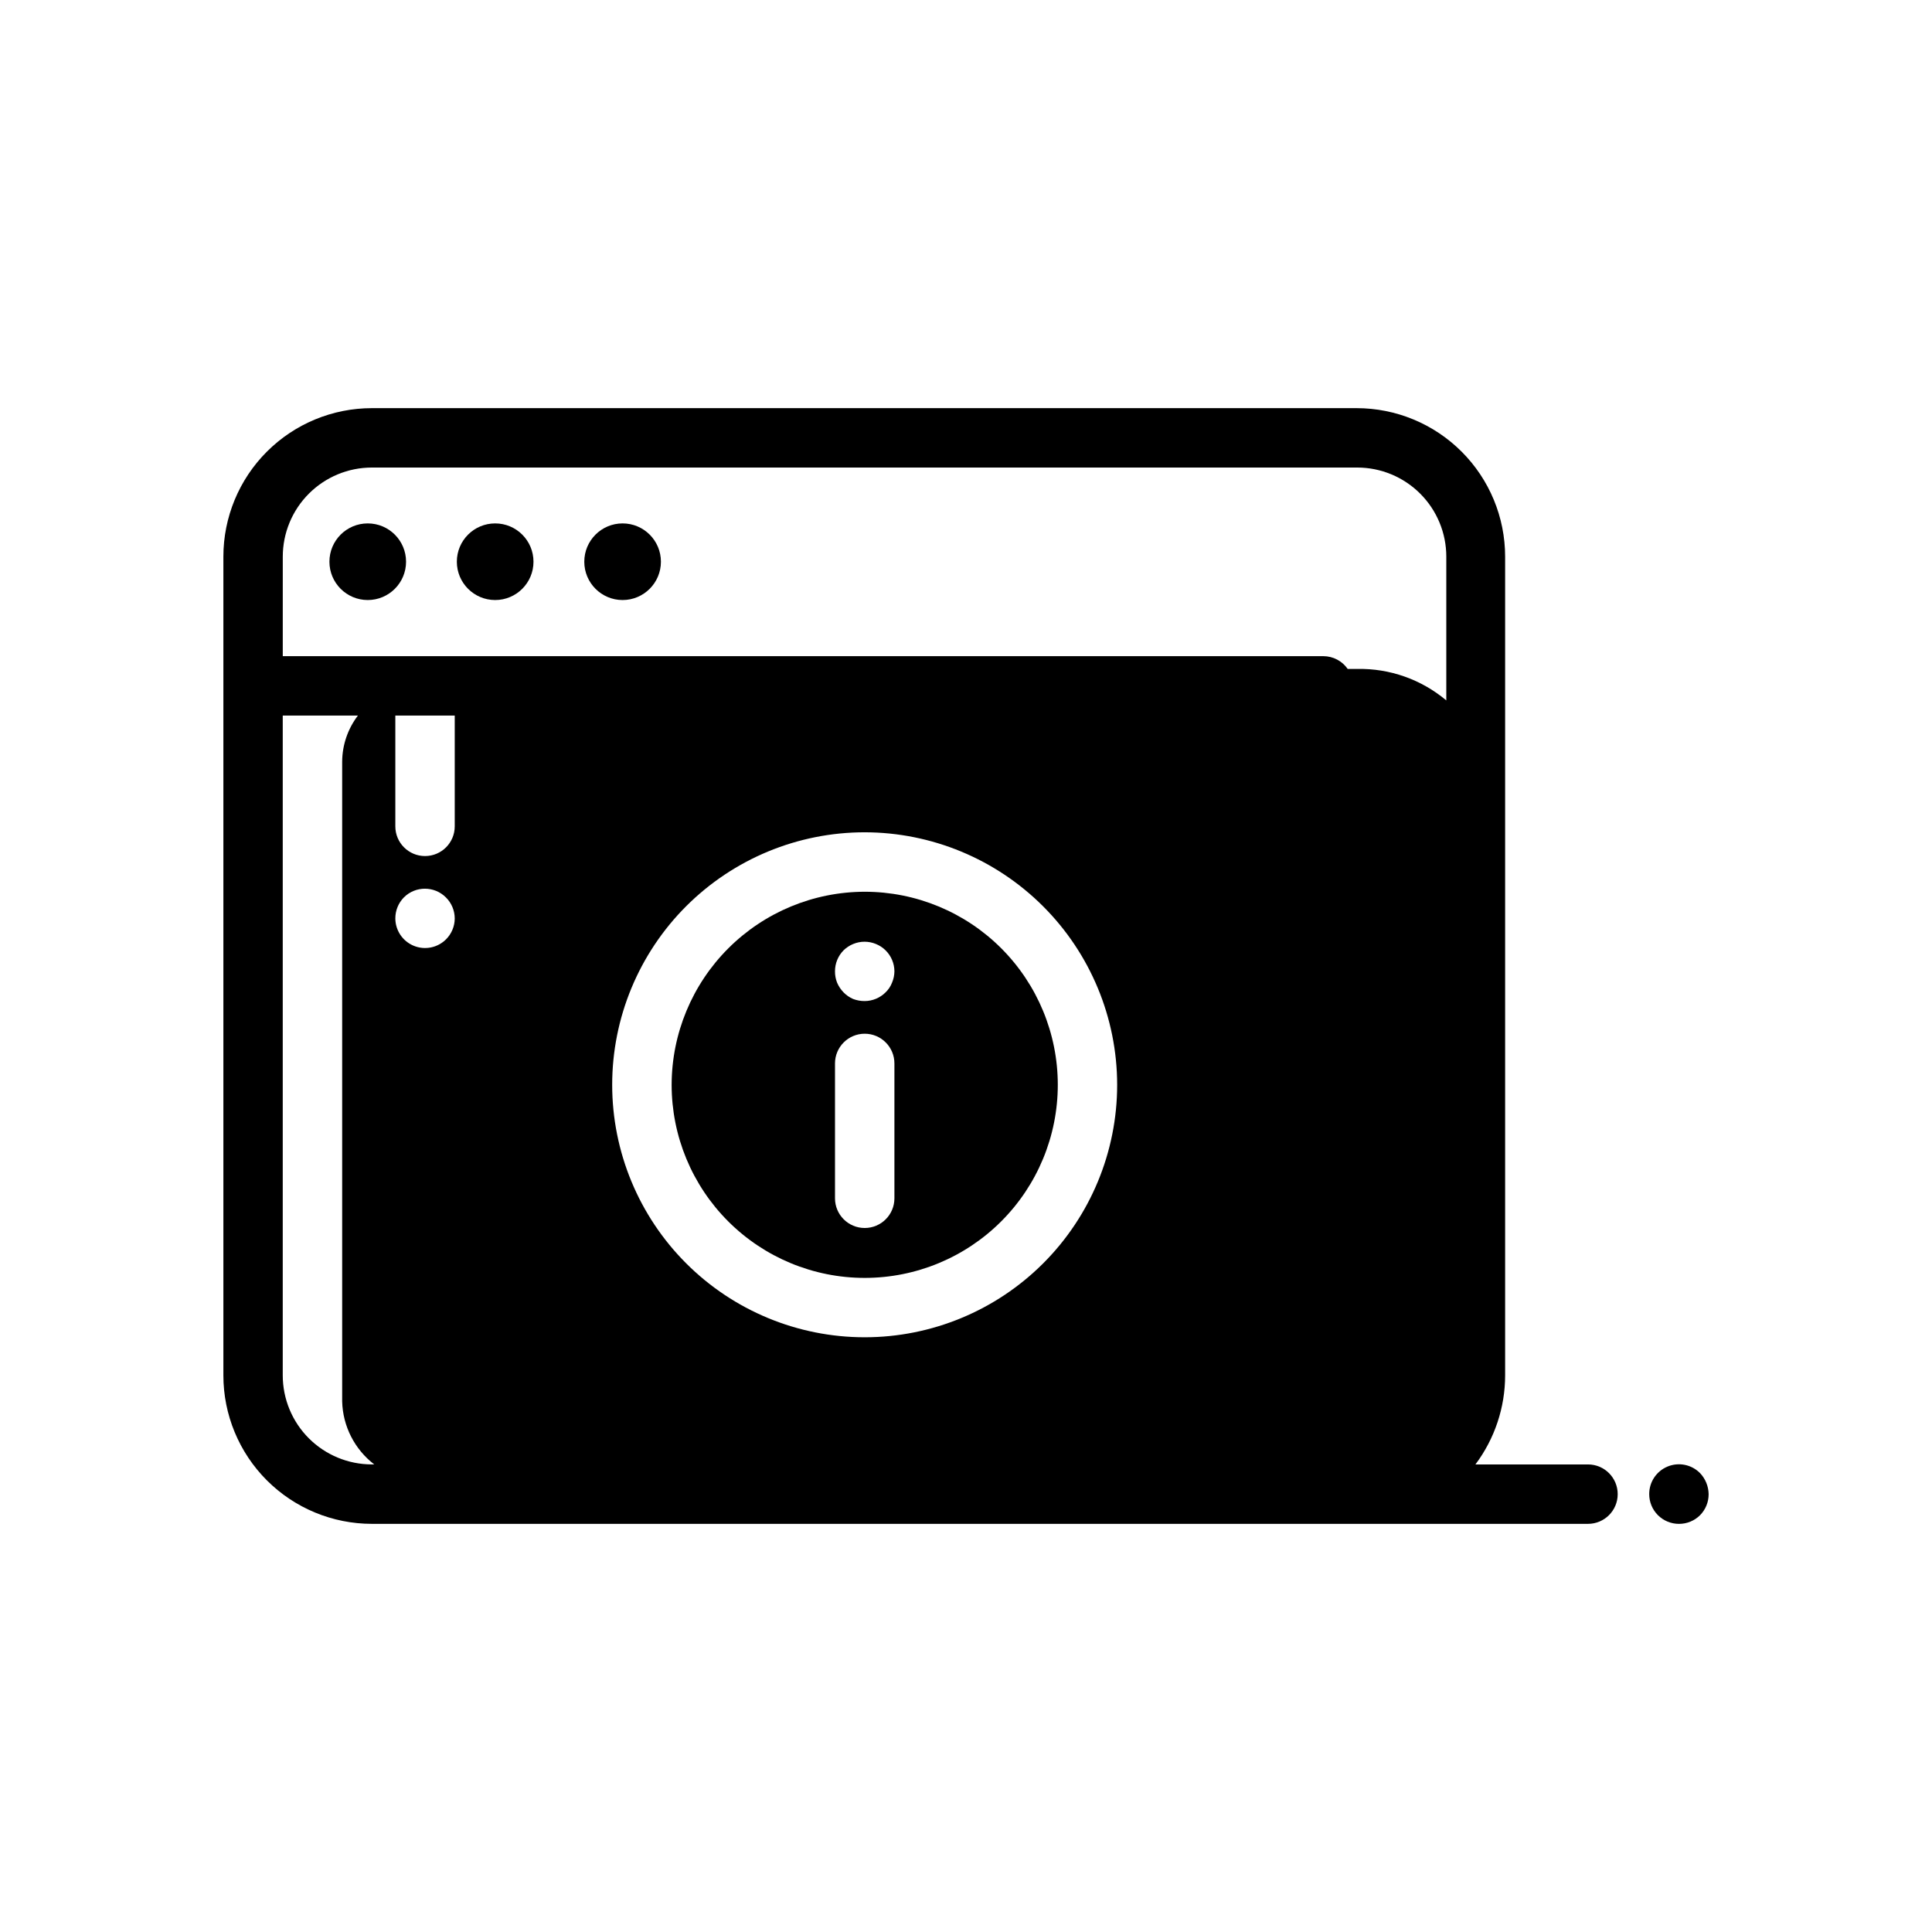 <?xml version="1.0" encoding="UTF-8"?>
<!-- Uploaded to: SVG Repo, www.svgrepo.com, Generator: SVG Repo Mixer Tools -->
<svg fill="#000000" width="800px" height="800px" version="1.1" viewBox="144 144 512 512" xmlns="http://www.w3.org/2000/svg">
 <g>
  <path d="m321.99 431.49c0 13.57 5.391 26.582 14.984 36.18 9.598 9.598 22.613 14.988 36.184 14.988s26.586-5.391 36.18-14.988c9.598-9.598 14.988-22.609 14.988-36.18 0-13.574-5.391-26.586-14.988-36.184-9.594-9.594-22.609-14.984-36.18-14.984-13.566 0.02-26.566 5.418-36.16 15.008-9.59 9.59-14.988 22.594-15.008 36.16zm59.039 30.07c0 4.348-3.523 7.871-7.871 7.871s-7.875-3.523-7.875-7.871v-35.738c0-4.348 3.527-7.875 7.875-7.875s7.871 3.527 7.871 7.875zm-2.363-65.73c1.504 1.473 2.356 3.484 2.363 5.586-0.012 1.031-0.227 2.047-0.629 2.992-0.379 0.984-0.973 1.871-1.734 2.598-1.465 1.453-3.445 2.273-5.508 2.285-1.051 0.008-2.09-0.18-3.07-0.551-0.945-0.41-1.801-0.996-2.519-1.734-0.734-0.75-1.324-1.629-1.734-2.598-0.375-0.953-0.562-1.969-0.551-2.992-0.012-2.09 0.812-4.102 2.285-5.586 0.727-0.711 1.582-1.27 2.519-1.656 1.938-0.809 4.121-0.809 6.059 0 0.941 0.387 1.797 0.945 2.519 1.656z"/>
  <path d="m251.61 292.86c0 5.609-4.547 10.156-10.152 10.156-5.609 0-10.156-4.547-10.156-10.156s4.547-10.152 10.156-10.152c5.606 0 10.152 4.543 10.152 10.152"/>
  <path d="m285.38 292.86c0 5.609-4.547 10.156-10.156 10.156-5.609 0-10.156-4.547-10.156-10.156s4.547-10.152 10.156-10.152c5.609 0 10.156 4.543 10.156 10.152"/>
  <path d="m319.15 292.86c0 5.609-4.547 10.156-10.156 10.156-5.606 0-10.152-4.547-10.152-10.156s4.547-10.152 10.152-10.152c5.609 0 10.156 4.543 10.156 10.152"/>
  <path d="m564.84 532.09h-29.836c5.109-6.812 7.871-15.098 7.871-23.613v-216.95c0-10.441-4.144-20.453-11.527-27.832-7.383-7.383-17.395-11.531-27.832-11.531h-260.96c-10.441 0-20.449 4.148-27.832 11.531-7.383 7.379-11.527 17.391-11.527 27.832v216.95c0 10.438 4.144 20.449 11.527 27.832 7.383 7.379 17.391 11.527 27.832 11.527h322.28c4.348 0 7.871-3.523 7.871-7.871s-3.523-7.875-7.871-7.875zm-345.9-240.57c0-6.266 2.488-12.273 6.918-16.699 4.43-4.43 10.434-6.918 16.699-6.918h261.11c6.266 0 12.27 2.488 16.699 6.918 4.43 4.426 6.918 10.434 6.918 16.699v38.102-0.004c-6.602-5.551-14.992-8.516-23.617-8.344h-2.519c-1.465-2.117-3.879-3.379-6.453-3.383h-275.76zm221.12 139.96c0 17.746-7.051 34.766-19.598 47.312s-29.566 19.598-47.312 19.598-34.766-7.051-47.316-19.598c-12.547-12.547-19.598-29.566-19.598-47.312 0-17.746 7.051-34.766 19.598-47.316 12.551-12.547 29.57-19.598 47.316-19.598 17.738 0.02 34.746 7.078 47.289 19.621 12.543 12.543 19.602 29.551 19.621 47.293zm-175.55-97.852v29.363c0 4.348-3.523 7.871-7.871 7.871-4.348 0-7.871-3.523-7.871-7.871v-29.363zm-13.461 48.176c3.07-3.051 8.031-3.051 11.102 0 1.5 1.473 2.352 3.488 2.359 5.59-0.008 2.066-0.828 4.047-2.281 5.512-2.242 2.262-5.625 2.949-8.57 1.742-2.949-1.207-4.879-4.07-4.891-7.254-0.012-2.09 0.809-4.102 2.281-5.59zm-8.5 150.28c-6.266 0-12.27-2.488-16.699-6.914-4.43-4.43-6.918-10.438-6.918-16.699v-174.84h19.918c-2.676 3.508-4.141 7.789-4.172 12.203v169.56c0.168 6.562 3.293 12.695 8.5 16.688z"/>
  <path d="m594.52 534.38c-2.25-2.273-5.652-2.953-8.605-1.727-2.957 1.227-4.875 4.117-4.856 7.316 0 2.086 0.828 4.09 2.305 5.566 1.477 1.473 3.481 2.305 5.566 2.305 2.094 0.012 4.106-0.809 5.59-2.285 1.473-1.484 2.297-3.496 2.285-5.586-0.031-2.086-0.848-4.082-2.285-5.59z"/>
 </g>
</svg>